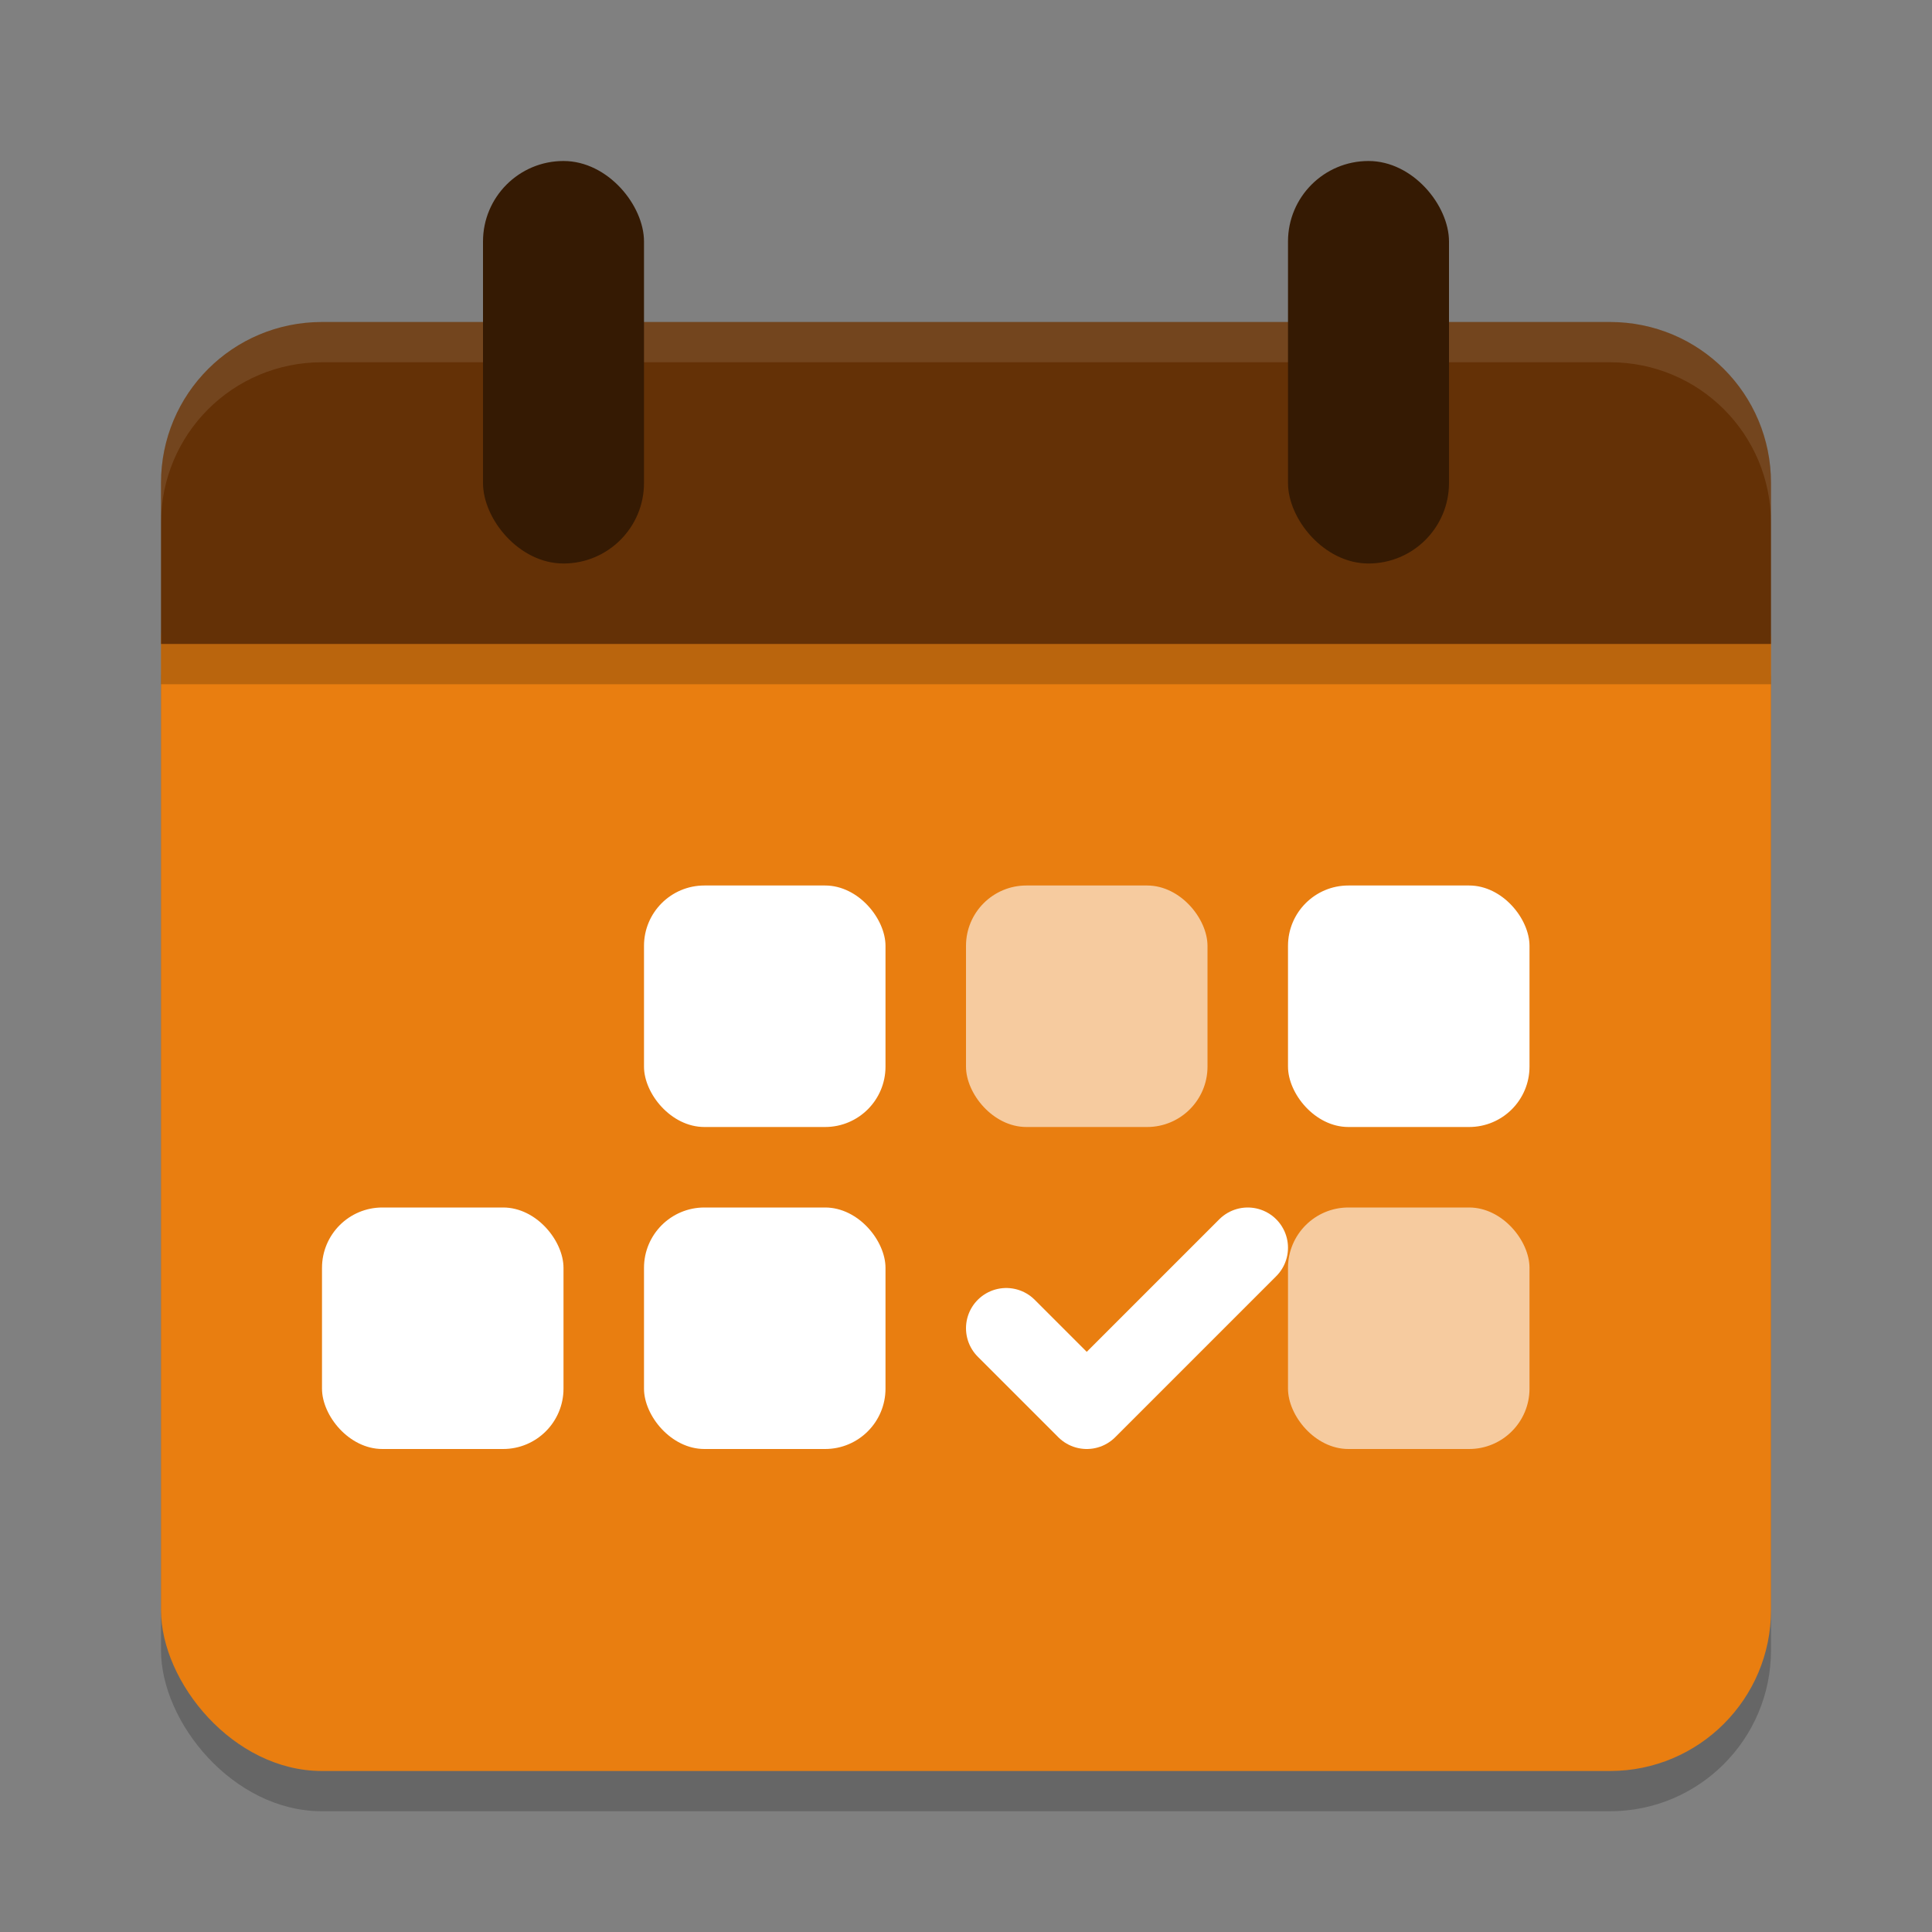<svg xmlns="http://www.w3.org/2000/svg" width="24" height="24" version="1.1">
 <rect width="100%" height="100%" fill="#808080" stroke="none"/>
 <rect style="opacity:0.2" width="20" height="16" x="2" y="6.5" ry="2"/>
 <rect style="fill:#e97e10" width="20" height="16" x="2" y="6" ry="2"/>
 <path style="fill:#643106" d="M 4,4 C 2.892,4 2,4.892 2,6 V 8 H 22 V 6 C 22,4.892 21.108,4 20,4 Z"/>
 <path style="opacity:0.1;fill:#ffffff" d="M 4,4 C 2.892,4 2,4.892 2,6 V 6.5 C 2,5.392 2.892,4.5 4,4.5 H 20 C 21.108,4.5 22,5.392 22,6.5 V 6 C 22,4.892 21.108,4 20,4 Z"/>
 <rect style="fill:#351a03" width="2" height="5" x="6" y="2" ry="1"/>
 <rect style="fill:#351a03" width="2" height="5" x="16" y="2" ry="1"/>
 <rect style="opacity:0.2" width="20" height=".5" x="2" y="8"/>
 <rect style="fill:#ffffff" width="3" height="3" x="16" y="11" rx=".75" ry=".75"/>
 <rect style="fill:#ffffff" width="3" height="3" x="8" y="11" rx=".75" ry=".75"/>
 <rect style="fill:#ffffff" width="3" height="3" x="8" y="15" rx=".75" ry=".75"/>
 <rect style="fill:#ffffff" width="3" height="3" x="4" y="15" rx=".75" ry=".75"/>
 <rect style="fill:#f6cb9f" width="3" height="3" x="16" y="15" rx=".75" ry=".75"/>
 <rect style="fill:#f6cb9f" width="3" height="3" x="12" y="11" rx=".75" ry=".75"/>
 <path style="fill:none;stroke:#ffffff;stroke-linecap:round;stroke-linejoin:round" d="M 12.5,16.5 13.5,17.5 15.5,15.5"/>
</svg>
